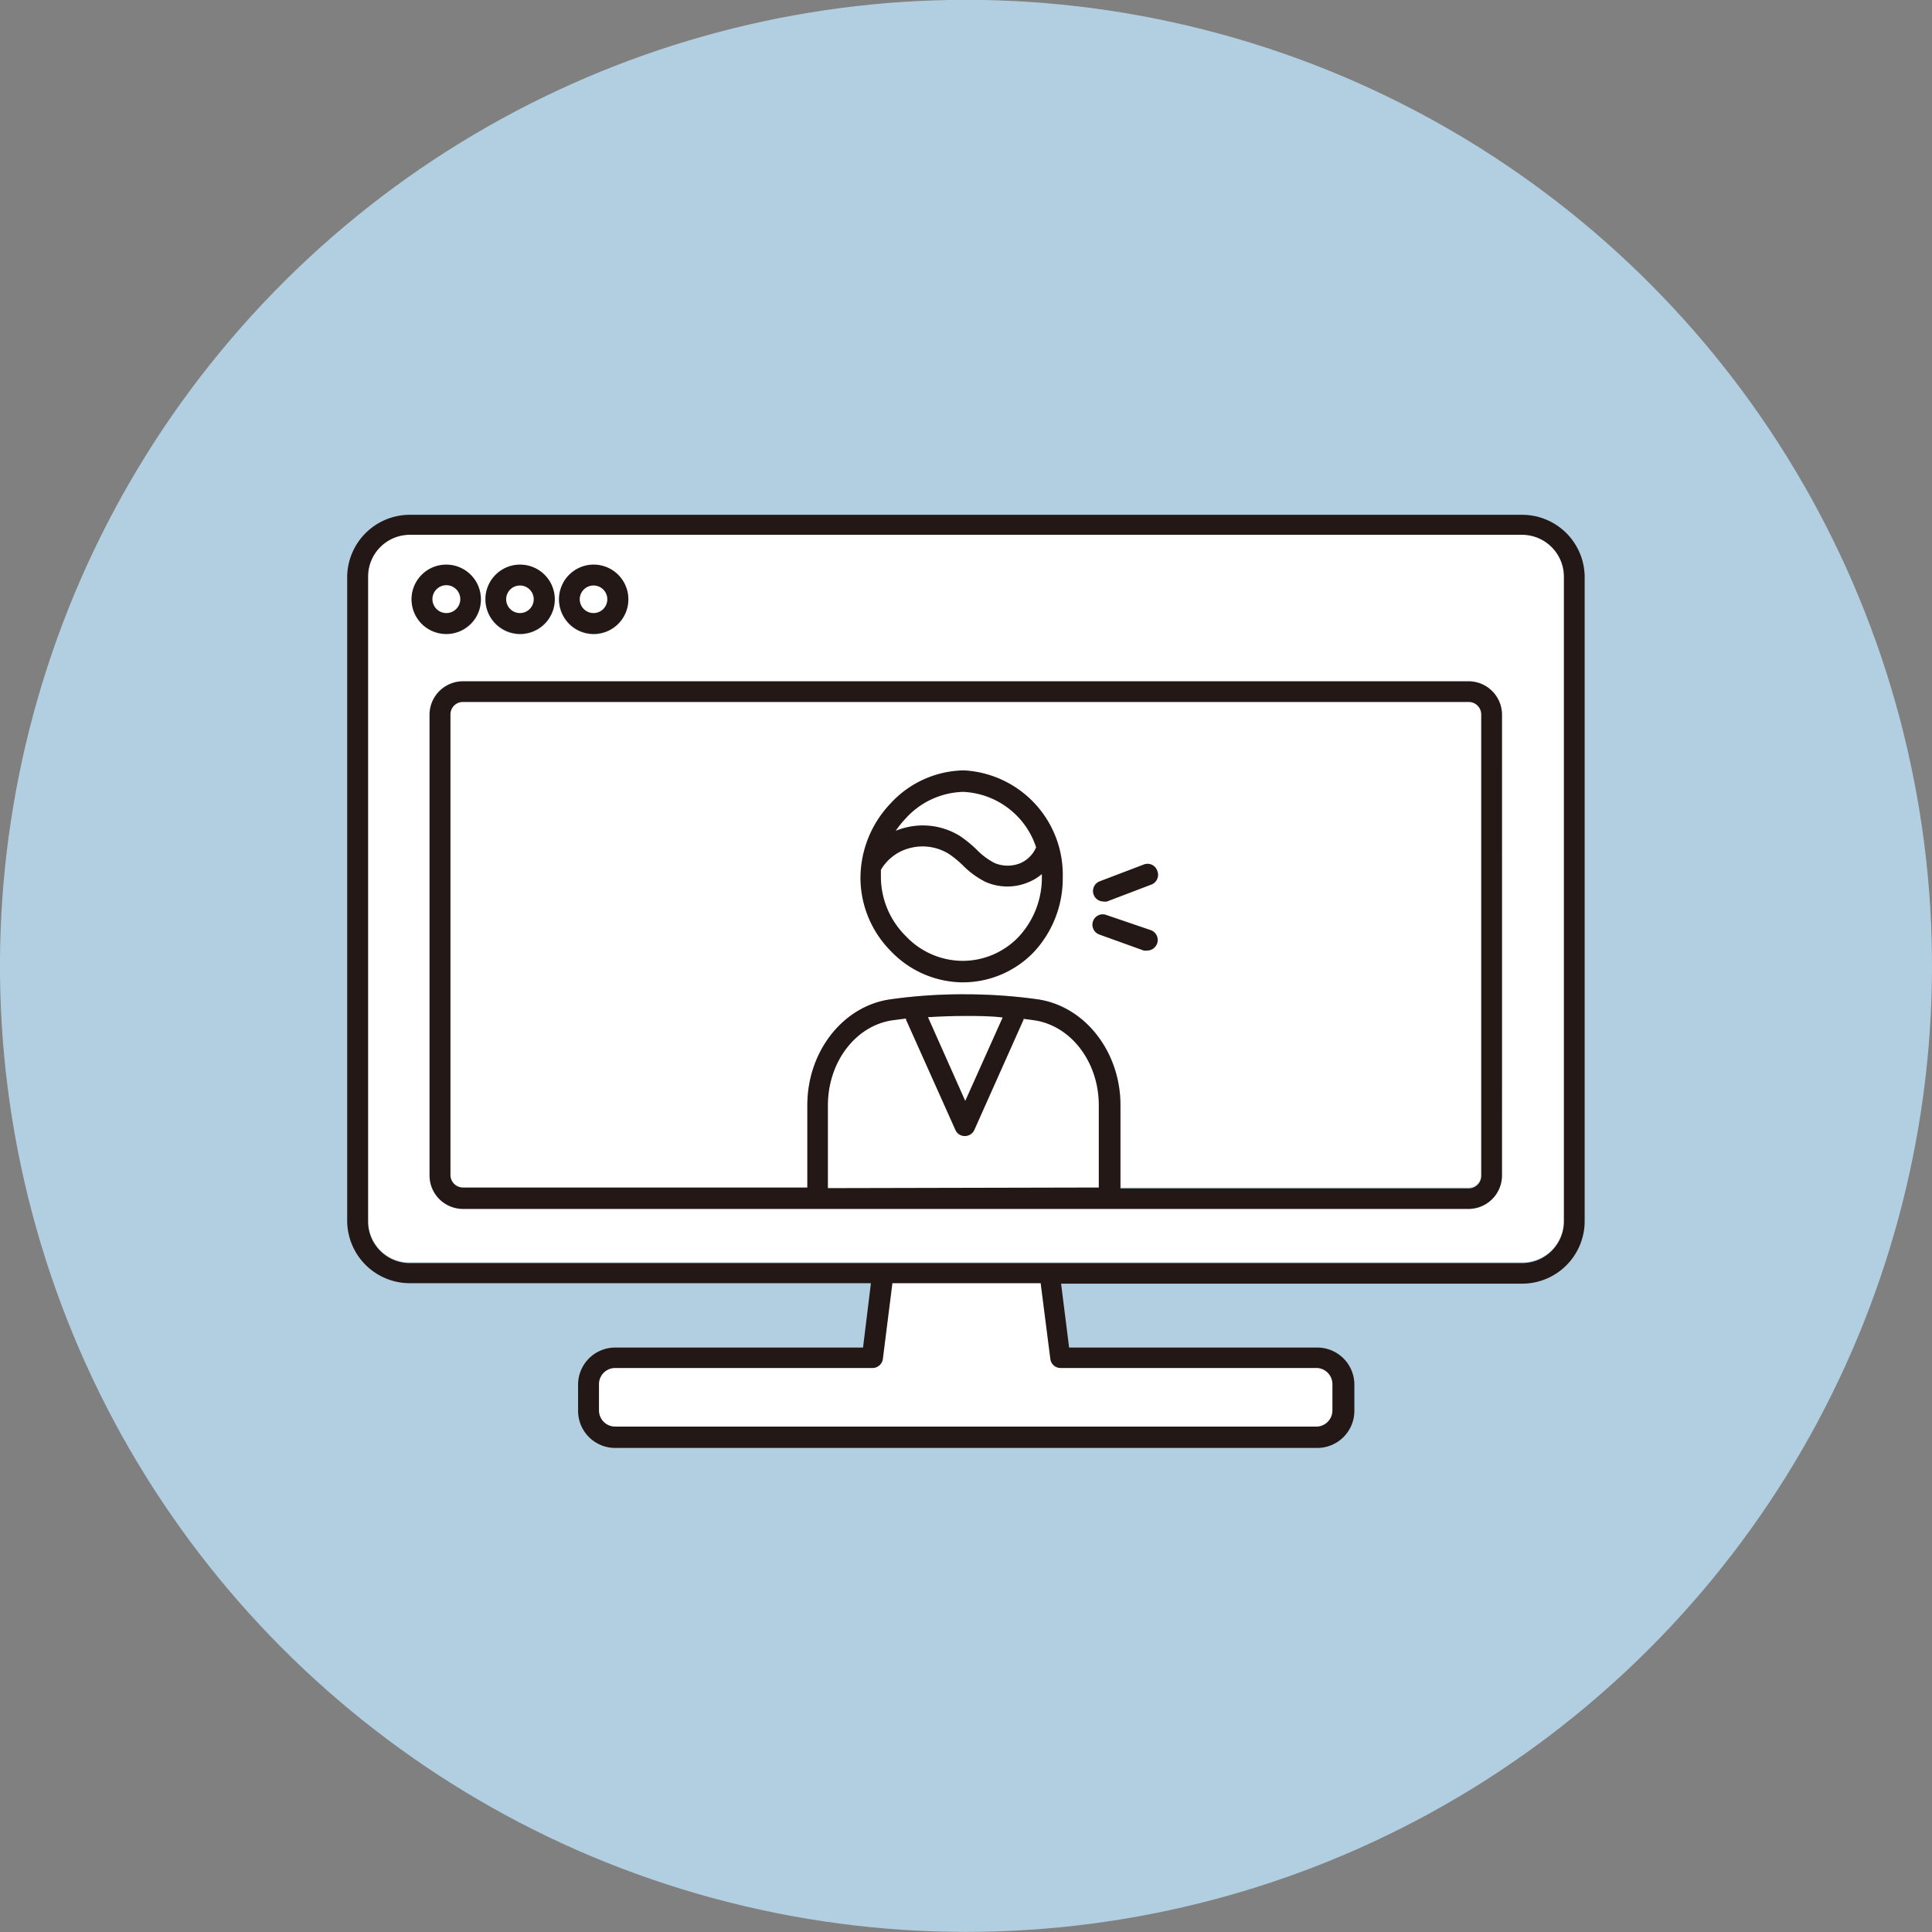 <svg xmlns="http://www.w3.org/2000/svg" viewBox="0 0 127.6 127.6"><rect x="0" y="0" width="127.6" height="127.6" fill="#808080" stroke="none"/><defs><style>.cls-1{fill:#b2cfe1;}.cls-2{fill:#fff;}.cls-3{fill:#231815;}</style></defs><g id="レイヤー_2" data-name="レイヤー 2"><g id="レイヤー_1-2" data-name="レイヤー 1"><circle class="cls-1" cx="63.8" cy="63.8" r="63.8" transform="translate(-12.95 111.23) rotate(-76.72)"/><path class="cls-2" d="M100.53,35.32H27.06a2.76,2.76,0,0,0-2.75,2.76V80.62a2.75,2.75,0,0,0,2.75,2.75h73.47a2.76,2.76,0,0,0,2.76-2.75V38.08A2.77,2.77,0,0,0,100.53,35.32Zm-61.32,2a2.29,2.29,0,1,1-2.29,2.28A2.28,2.28,0,0,1,39.21,37.3Zm-4.87,0a2.29,2.29,0,1,1-2.28,2.28A2.29,2.29,0,0,1,34.34,37.3Zm-7.15,2.28a2.29,2.29,0,1,1,2.29,2.29A2.29,2.29,0,0,1,27.19,39.58Zm72,38.06a2.21,2.21,0,0,1-2.2,2.2H30.57a2.21,2.21,0,0,1-2.2-2.2V47.18a2.21,2.21,0,0,1,2.2-2.2H97a2.21,2.21,0,0,1,2.2,2.2Z"/><path class="cls-2" d="M97,46.36H30.57a.82.82,0,0,0-.82.82V77.64a.83.83,0,0,0,.82.83H53.33a.59.59,0,0,1,0-.13V73c0-3.55,2.37-6.55,5.5-7a34.07,34.07,0,0,1,4.94-.33,34.62,34.62,0,0,1,4.76.33c3.12.43,5.48,3.43,5.48,7v5.3a.57.57,0,0,1,0,.13H97a.83.83,0,0,0,.83-.83V47.18A.83.83,0,0,0,97,46.36Z"/><path class="cls-3" d="M100.53,34H27.06a4.14,4.14,0,0,0-4.13,4.13V80.62a4.14,4.14,0,0,0,4.13,4.13H57.52L57,89H40.63a2.45,2.45,0,0,0-2.45,2.45v1.73a2.45,2.45,0,0,0,2.45,2.45H87a2.45,2.45,0,0,0,2.45-2.45V91.42A2.45,2.45,0,0,0,87,89H70.61l-.53-4.22h30.45a4.13,4.13,0,0,0,4.13-4.13V38.08A4.13,4.13,0,0,0,100.53,34Zm2.76,46.67a2.76,2.76,0,0,1-2.76,2.75H27.06a2.75,2.75,0,0,1-2.75-2.75V38.08a2.76,2.76,0,0,1,2.75-2.76h73.47a2.77,2.77,0,0,1,2.76,2.76V80.62Z"/><path class="cls-3" d="M31.76,39.58a2.29,2.29,0,1,0-2.28,2.29A2.28,2.28,0,0,0,31.76,39.58Z"/><path class="cls-3" d="M34.34,41.87a2.29,2.29,0,1,0-2.28-2.29A2.3,2.3,0,0,0,34.34,41.87Z"/><path class="cls-3" d="M39.21,41.87a2.29,2.29,0,1,0-2.29-2.29A2.29,2.29,0,0,0,39.21,41.87Z"/><path class="cls-3" d="M97,45H30.57a2.21,2.21,0,0,0-2.2,2.2V77.64a2.21,2.21,0,0,0,2.2,2.2H97a2.21,2.21,0,0,0,2.2-2.2V47.18A2.21,2.21,0,0,0,97,45Zm.83,32.66a.83.83,0,0,1-.83.83H74a.57.57,0,0,0,0-.13V73c0-3.55-2.36-6.55-5.48-7a34.62,34.62,0,0,0-4.76-.33,34.07,34.07,0,0,0-4.94.33c-3.13.43-5.5,3.43-5.5,7v5.3a.59.59,0,0,0,0,.13H30.57a.83.83,0,0,1-.82-.83V47.18a.82.82,0,0,1,.82-.82H97a.83.83,0,0,1,.83.82Z"/><path class="cls-3" d="M75.56,57.09l-2.94,1.12a.69.69,0,0,0,.25,1.33.69.69,0,0,0,.24,0l2.94-1.12a.69.69,0,0,0,.39-.89A.68.68,0,0,0,75.56,57.09Z"/><path class="cls-3" d="M76,61.43l-2.93-1a.68.68,0,0,0-.88.41.69.69,0,0,0,.41.88l2.94,1.06a1,1,0,0,0,.23,0,.7.7,0,0,0,.65-.46A.69.69,0,0,0,76,61.43Z"/><path class="cls-3" d="M63.67,50.88h-.05a6.71,6.71,0,0,0-4.79,2.17,7.16,7.16,0,0,0-2,5,6.89,6.89,0,0,0,2,4.76,6.63,6.63,0,0,0,4.71,2.07h0a6.51,6.51,0,0,0,4.74-2,7.13,7.13,0,0,0,1.91-4.94A6.9,6.9,0,0,0,63.67,50.88Zm5.14,7a5.73,5.73,0,0,1-1.54,4,5.11,5.11,0,0,1-3.74,1.58h0a5.19,5.19,0,0,1-3.72-1.65A5.52,5.52,0,0,1,58.18,58c0-.18,0-.37,0-.55A3.1,3.1,0,0,1,60.14,56a3.3,3.3,0,0,1,2.55.41,7,7,0,0,1,.88.72,5.63,5.63,0,0,0,1.55,1.13,3.58,3.58,0,0,0,2.82,0,3.22,3.22,0,0,0,.87-.53ZM67.41,57a2.23,2.23,0,0,1-1.72,0,4.62,4.62,0,0,1-1.19-.89,8.33,8.33,0,0,0-1.06-.87,4.65,4.65,0,0,0-3.64-.58,4.36,4.36,0,0,0-.64.21,6.58,6.58,0,0,1,.67-.83,5.3,5.3,0,0,1,3.79-1.74h0a5.32,5.32,0,0,1,4.81,3.66A2,2,0,0,1,67.41,57Z"/><path class="cls-2" d="M87,90.35A1.07,1.07,0,0,1,88,91.42v1.73A1.07,1.07,0,0,1,87,94.22H40.63a1.07,1.07,0,0,1-1.07-1.07V91.42a1.07,1.07,0,0,1,1.07-1.07h17a.69.69,0,0,0,.68-.6l.63-5h9.79l.64,5a.68.68,0,0,0,.68.6Z"/><path class="cls-2" d="M54.68,78.47s0-.09,0-.13V73c0-2.87,1.85-5.29,4.31-5.62l.85-.11s0,.06,0,.08l3.26,7.28a.67.67,0,0,0,.62.4.68.68,0,0,0,.63-.4l3.25-7.28a.14.14,0,0,0,0-.06l.67.09c2.45.34,4.3,2.75,4.3,5.62v5.3s0,.09,0,.13Z"/><path class="cls-2" d="M61.29,67.18c.82-.05,1.64-.08,2.46-.08s1.64,0,2.47.1l-2.47,5.51Z"/><path class="cls-2" d="M28.56,39.58a.92.92,0,1,1,.92.91A.92.92,0,0,1,28.56,39.58Z"/><path class="cls-2" d="M34.34,38.67a.91.91,0,1,1-.91.91A.91.91,0,0,1,34.34,38.67Z"/><path class="cls-2" d="M39.21,38.67a.91.91,0,1,1-.92.91A.91.91,0,0,1,39.21,38.67Z"/></g></g></svg>